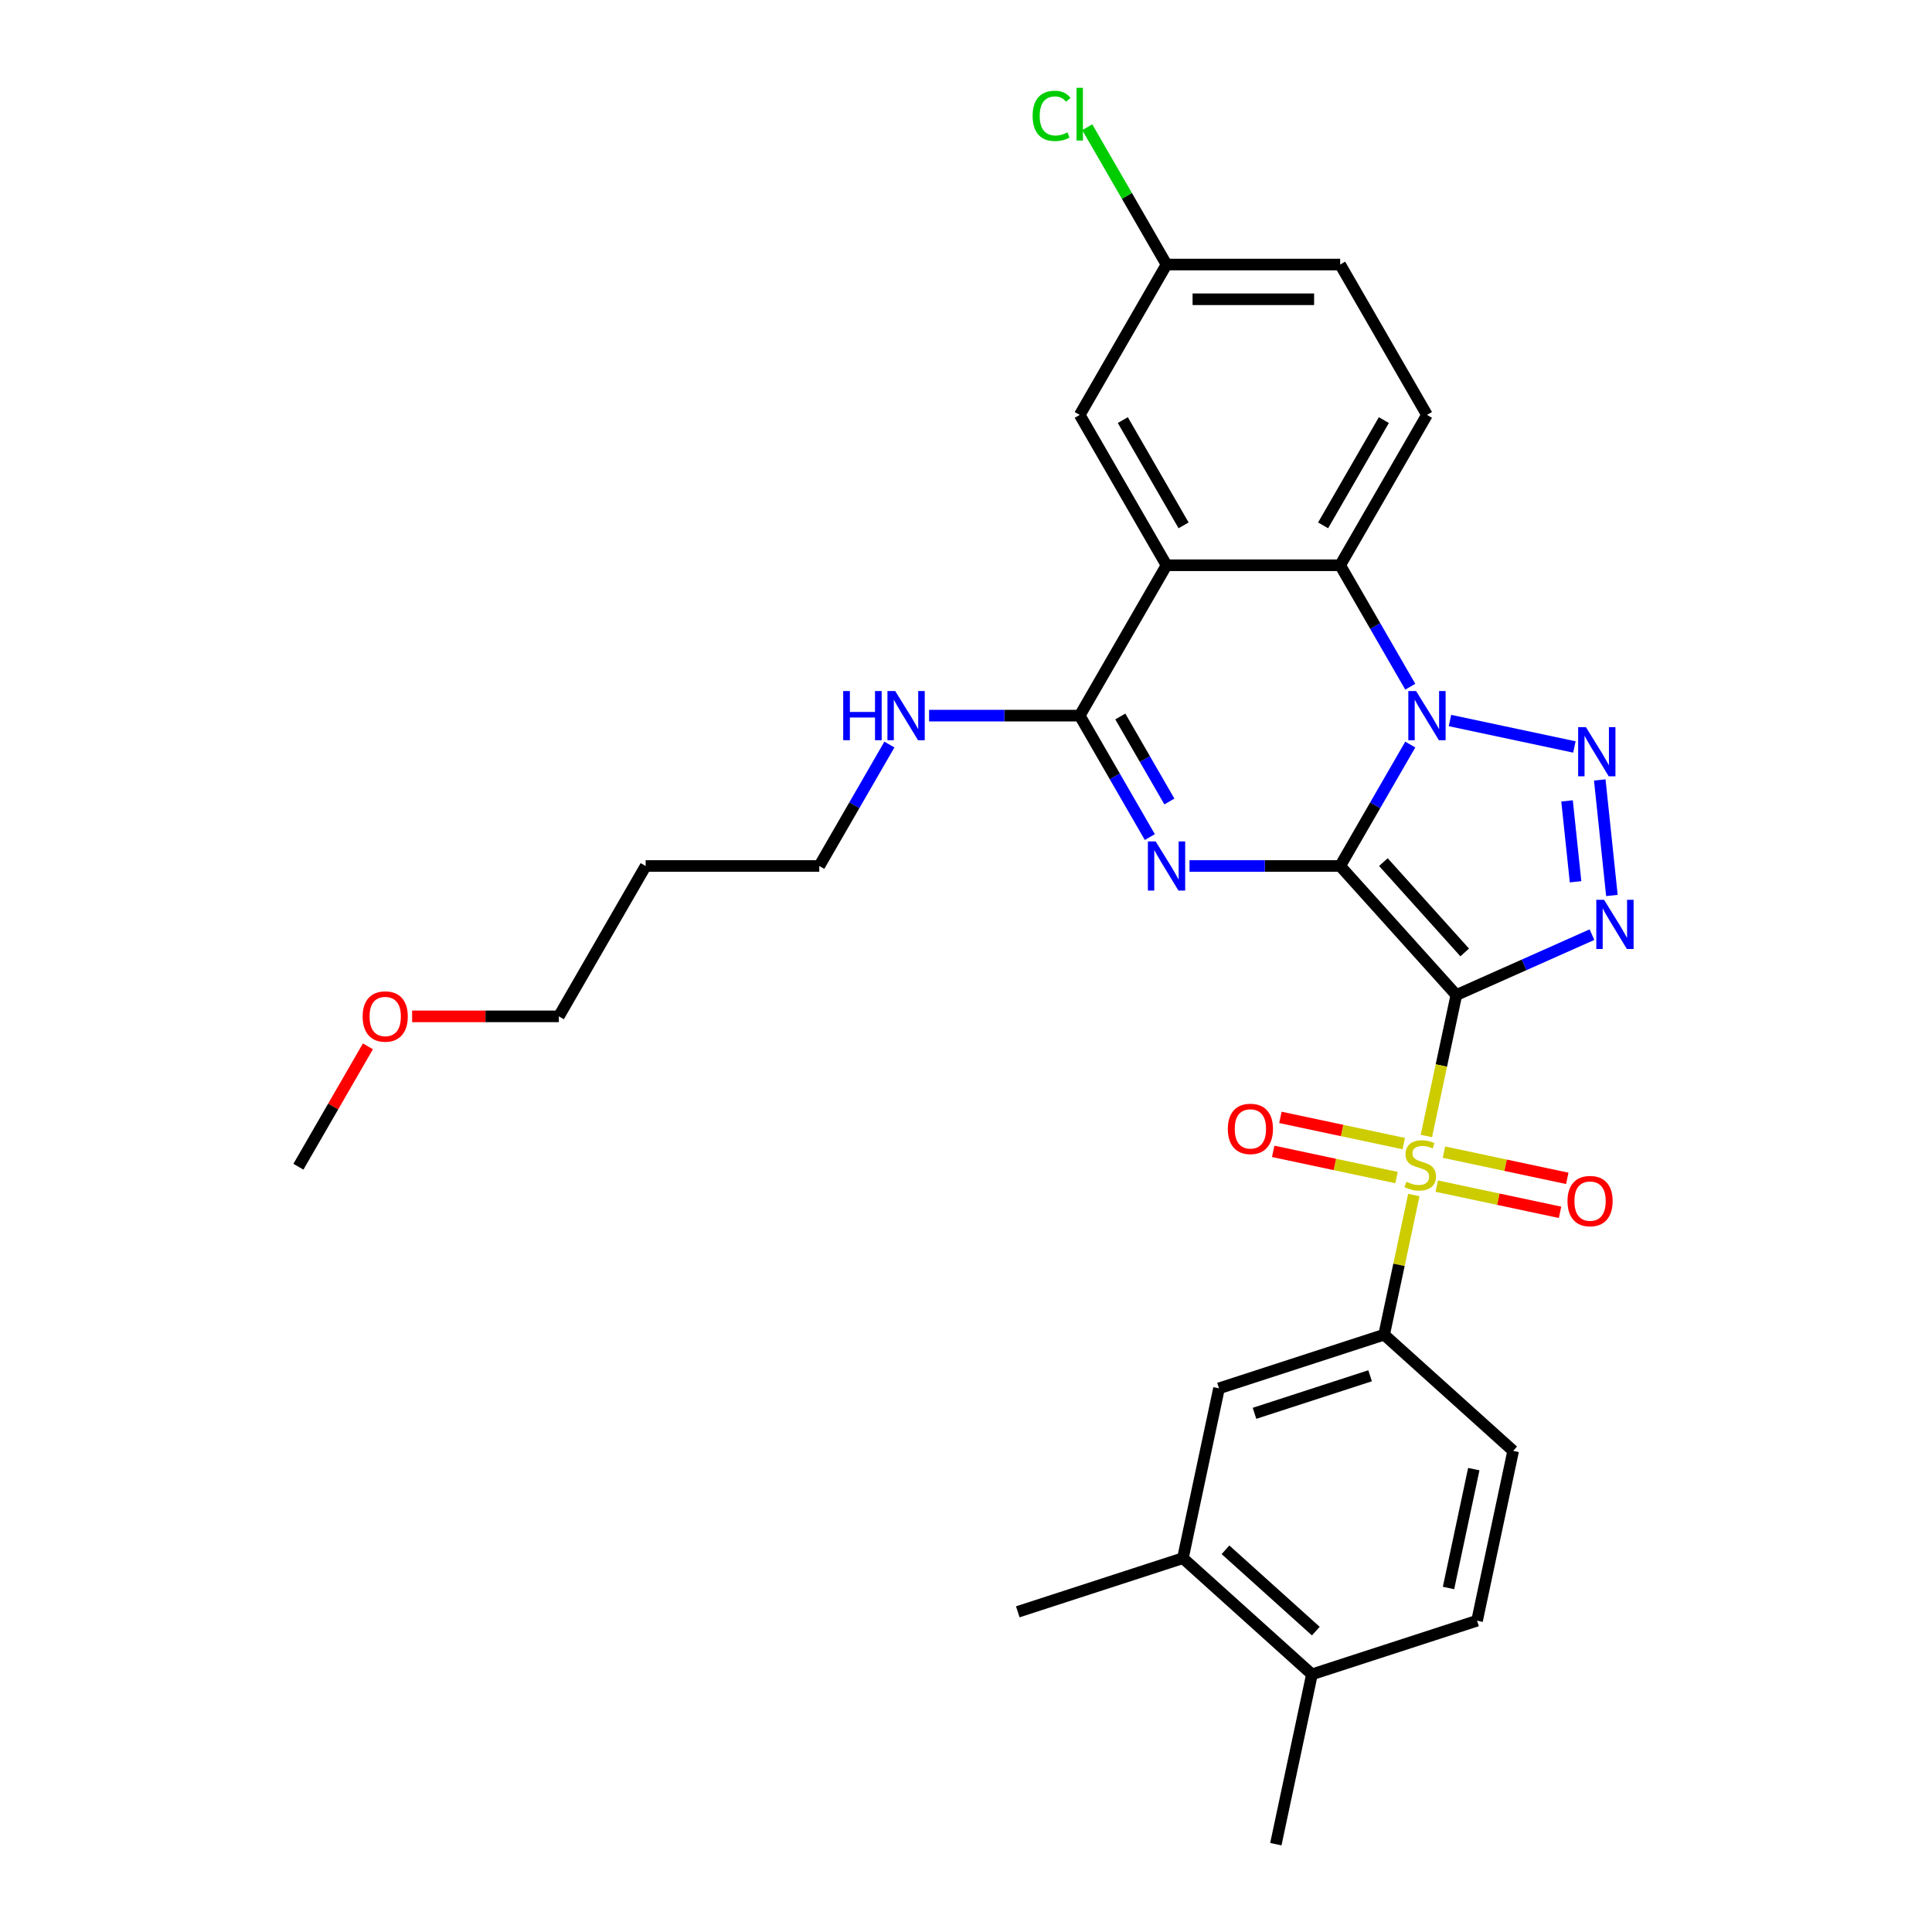 <?xml version='1.0' encoding='iso-8859-1'?>
<svg version='1.1' baseProfile='full'
              xmlns='http://www.w3.org/2000/svg'
                      xmlns:rdkit='http://www.rdkit.org/xml'
                      xmlns:xlink='http://www.w3.org/1999/xlink'
                  xml:space='preserve'
width='1000px' height='1000px' viewBox='0 0 1000 1000'>
<!-- END OF HEADER -->
<rect style='opacity:1.0;fill:#FFFFFF;stroke:none' width='1000' height='1000' x='0' y='0'> </rect>
<path class='bond-0' d='M 693.663,448.238 L 753.796,515.023' style='fill:none;fill-rule:evenodd;stroke:#000000;stroke-width:6px;stroke-linecap:butt;stroke-linejoin:miter;stroke-opacity:1' />
<path class='bond-0' d='M 716.04,446.229 L 758.133,492.979' style='fill:none;fill-rule:evenodd;stroke:#000000;stroke-width:6px;stroke-linecap:butt;stroke-linejoin:miter;stroke-opacity:1' />
<path class='bond-1' d='M 693.663,448.238 L 711.808,416.81' style='fill:none;fill-rule:evenodd;stroke:#000000;stroke-width:6px;stroke-linecap:butt;stroke-linejoin:miter;stroke-opacity:1' />
<path class='bond-1' d='M 711.808,416.81 L 729.953,385.382' style='fill:none;fill-rule:evenodd;stroke:#0000FF;stroke-width:6px;stroke-linecap:butt;stroke-linejoin:miter;stroke-opacity:1' />
<path class='bond-2' d='M 693.663,448.238 L 654.678,448.238' style='fill:none;fill-rule:evenodd;stroke:#000000;stroke-width:6px;stroke-linecap:butt;stroke-linejoin:miter;stroke-opacity:1' />
<path class='bond-2' d='M 654.678,448.238 L 615.693,448.238' style='fill:none;fill-rule:evenodd;stroke:#0000FF;stroke-width:6px;stroke-linecap:butt;stroke-linejoin:miter;stroke-opacity:1' />
<path class='bond-3' d='M 753.796,515.023 L 746.042,551.507' style='fill:none;fill-rule:evenodd;stroke:#000000;stroke-width:6px;stroke-linecap:butt;stroke-linejoin:miter;stroke-opacity:1' />
<path class='bond-3' d='M 746.042,551.507 L 738.287,587.991' style='fill:none;fill-rule:evenodd;stroke:#CCCC00;stroke-width:6px;stroke-linecap:butt;stroke-linejoin:miter;stroke-opacity:1' />
<path class='bond-4' d='M 753.796,515.023 L 788.897,499.395' style='fill:none;fill-rule:evenodd;stroke:#000000;stroke-width:6px;stroke-linecap:butt;stroke-linejoin:miter;stroke-opacity:1' />
<path class='bond-4' d='M 788.897,499.395 L 823.997,483.768' style='fill:none;fill-rule:evenodd;stroke:#0000FF;stroke-width:6px;stroke-linecap:butt;stroke-linejoin:miter;stroke-opacity:1' />
<path class='bond-5' d='M 750.496,372.939 L 814.907,386.63' style='fill:none;fill-rule:evenodd;stroke:#0000FF;stroke-width:6px;stroke-linecap:butt;stroke-linejoin:miter;stroke-opacity:1' />
<path class='bond-8' d='M 729.953,355.438 L 711.808,324.009' style='fill:none;fill-rule:evenodd;stroke:#0000FF;stroke-width:6px;stroke-linecap:butt;stroke-linejoin:miter;stroke-opacity:1' />
<path class='bond-8' d='M 711.808,324.009 L 693.663,292.581' style='fill:none;fill-rule:evenodd;stroke:#000000;stroke-width:6px;stroke-linecap:butt;stroke-linejoin:miter;stroke-opacity:1' />
<path class='bond-7' d='M 595.15,433.266 L 577.005,401.838' style='fill:none;fill-rule:evenodd;stroke:#0000FF;stroke-width:6px;stroke-linecap:butt;stroke-linejoin:miter;stroke-opacity:1' />
<path class='bond-7' d='M 577.005,401.838 L 558.86,370.41' style='fill:none;fill-rule:evenodd;stroke:#000000;stroke-width:6px;stroke-linecap:butt;stroke-linejoin:miter;stroke-opacity:1' />
<path class='bond-7' d='M 605.273,414.851 L 592.571,392.851' style='fill:none;fill-rule:evenodd;stroke:#0000FF;stroke-width:6px;stroke-linecap:butt;stroke-linejoin:miter;stroke-opacity:1' />
<path class='bond-7' d='M 592.571,392.851 L 579.869,370.851' style='fill:none;fill-rule:evenodd;stroke:#000000;stroke-width:6px;stroke-linecap:butt;stroke-linejoin:miter;stroke-opacity:1' />
<path class='bond-9' d='M 731.792,618.547 L 724.109,654.689' style='fill:none;fill-rule:evenodd;stroke:#CCCC00;stroke-width:6px;stroke-linecap:butt;stroke-linejoin:miter;stroke-opacity:1' />
<path class='bond-9' d='M 724.109,654.689 L 716.427,690.832' style='fill:none;fill-rule:evenodd;stroke:#000000;stroke-width:6px;stroke-linecap:butt;stroke-linejoin:miter;stroke-opacity:1' />
<path class='bond-11' d='M 726.574,591.925 L 694.656,585.141' style='fill:none;fill-rule:evenodd;stroke:#CCCC00;stroke-width:6px;stroke-linecap:butt;stroke-linejoin:miter;stroke-opacity:1' />
<path class='bond-11' d='M 694.656,585.141 L 662.739,578.357' style='fill:none;fill-rule:evenodd;stroke:#FF0000;stroke-width:6px;stroke-linecap:butt;stroke-linejoin:miter;stroke-opacity:1' />
<path class='bond-11' d='M 722.837,609.506 L 690.92,602.722' style='fill:none;fill-rule:evenodd;stroke:#CCCC00;stroke-width:6px;stroke-linecap:butt;stroke-linejoin:miter;stroke-opacity:1' />
<path class='bond-11' d='M 690.92,602.722 L 659.002,595.938' style='fill:none;fill-rule:evenodd;stroke:#FF0000;stroke-width:6px;stroke-linecap:butt;stroke-linejoin:miter;stroke-opacity:1' />
<path class='bond-12' d='M 743.65,613.93 L 775.567,620.714' style='fill:none;fill-rule:evenodd;stroke:#CCCC00;stroke-width:6px;stroke-linecap:butt;stroke-linejoin:miter;stroke-opacity:1' />
<path class='bond-12' d='M 775.567,620.714 L 807.484,627.498' style='fill:none;fill-rule:evenodd;stroke:#FF0000;stroke-width:6px;stroke-linecap:butt;stroke-linejoin:miter;stroke-opacity:1' />
<path class='bond-12' d='M 747.387,596.349 L 779.304,603.133' style='fill:none;fill-rule:evenodd;stroke:#CCCC00;stroke-width:6px;stroke-linecap:butt;stroke-linejoin:miter;stroke-opacity:1' />
<path class='bond-12' d='M 779.304,603.133 L 811.221,609.917' style='fill:none;fill-rule:evenodd;stroke:#FF0000;stroke-width:6px;stroke-linecap:butt;stroke-linejoin:miter;stroke-opacity:1' />
<path class='bond-31' d='M 834.322,463.498 L 828.036,403.69' style='fill:none;fill-rule:evenodd;stroke:#0000FF;stroke-width:6px;stroke-linecap:butt;stroke-linejoin:miter;stroke-opacity:1' />
<path class='bond-31' d='M 815.504,456.406 L 811.103,414.54' style='fill:none;fill-rule:evenodd;stroke:#0000FF;stroke-width:6px;stroke-linecap:butt;stroke-linejoin:miter;stroke-opacity:1' />
<path class='bond-6' d='M 603.795,292.581 L 558.86,370.41' style='fill:none;fill-rule:evenodd;stroke:#000000;stroke-width:6px;stroke-linecap:butt;stroke-linejoin:miter;stroke-opacity:1' />
<path class='bond-14' d='M 603.795,292.581 L 558.86,214.753' style='fill:none;fill-rule:evenodd;stroke:#000000;stroke-width:6px;stroke-linecap:butt;stroke-linejoin:miter;stroke-opacity:1' />
<path class='bond-14' d='M 612.62,271.92 L 581.166,217.44' style='fill:none;fill-rule:evenodd;stroke:#000000;stroke-width:6px;stroke-linecap:butt;stroke-linejoin:miter;stroke-opacity:1' />
<path class='bond-30' d='M 603.795,292.581 L 693.663,292.581' style='fill:none;fill-rule:evenodd;stroke:#000000;stroke-width:6px;stroke-linecap:butt;stroke-linejoin:miter;stroke-opacity:1' />
<path class='bond-16' d='M 558.86,370.41 L 519.875,370.41' style='fill:none;fill-rule:evenodd;stroke:#000000;stroke-width:6px;stroke-linecap:butt;stroke-linejoin:miter;stroke-opacity:1' />
<path class='bond-16' d='M 519.875,370.41 L 480.891,370.41' style='fill:none;fill-rule:evenodd;stroke:#0000FF;stroke-width:6px;stroke-linecap:butt;stroke-linejoin:miter;stroke-opacity:1' />
<path class='bond-13' d='M 693.663,292.581 L 738.597,214.753' style='fill:none;fill-rule:evenodd;stroke:#000000;stroke-width:6px;stroke-linecap:butt;stroke-linejoin:miter;stroke-opacity:1' />
<path class='bond-13' d='M 684.837,271.92 L 716.291,217.44' style='fill:none;fill-rule:evenodd;stroke:#000000;stroke-width:6px;stroke-linecap:butt;stroke-linejoin:miter;stroke-opacity:1' />
<path class='bond-10' d='M 716.427,690.832 L 630.957,718.603' style='fill:none;fill-rule:evenodd;stroke:#000000;stroke-width:6px;stroke-linecap:butt;stroke-linejoin:miter;stroke-opacity:1' />
<path class='bond-10' d='M 709.161,712.092 L 649.332,731.531' style='fill:none;fill-rule:evenodd;stroke:#000000;stroke-width:6px;stroke-linecap:butt;stroke-linejoin:miter;stroke-opacity:1' />
<path class='bond-17' d='M 716.427,690.832 L 783.212,750.966' style='fill:none;fill-rule:evenodd;stroke:#000000;stroke-width:6px;stroke-linecap:butt;stroke-linejoin:miter;stroke-opacity:1' />
<path class='bond-15' d='M 630.957,718.603 L 612.273,806.507' style='fill:none;fill-rule:evenodd;stroke:#000000;stroke-width:6px;stroke-linecap:butt;stroke-linejoin:miter;stroke-opacity:1' />
<path class='bond-21' d='M 738.597,214.753 L 693.663,136.925' style='fill:none;fill-rule:evenodd;stroke:#000000;stroke-width:6px;stroke-linecap:butt;stroke-linejoin:miter;stroke-opacity:1' />
<path class='bond-20' d='M 558.86,214.753 L 603.795,136.925' style='fill:none;fill-rule:evenodd;stroke:#000000;stroke-width:6px;stroke-linecap:butt;stroke-linejoin:miter;stroke-opacity:1' />
<path class='bond-26' d='M 612.273,806.507 L 526.803,834.278' style='fill:none;fill-rule:evenodd;stroke:#000000;stroke-width:6px;stroke-linecap:butt;stroke-linejoin:miter;stroke-opacity:1' />
<path class='bond-33' d='M 612.273,806.507 L 679.058,866.641' style='fill:none;fill-rule:evenodd;stroke:#000000;stroke-width:6px;stroke-linecap:butt;stroke-linejoin:miter;stroke-opacity:1' />
<path class='bond-33' d='M 634.317,802.17 L 681.067,844.264' style='fill:none;fill-rule:evenodd;stroke:#000000;stroke-width:6px;stroke-linecap:butt;stroke-linejoin:miter;stroke-opacity:1' />
<path class='bond-25' d='M 460.348,385.382 L 442.203,416.81' style='fill:none;fill-rule:evenodd;stroke:#0000FF;stroke-width:6px;stroke-linecap:butt;stroke-linejoin:miter;stroke-opacity:1' />
<path class='bond-25' d='M 442.203,416.81 L 424.058,448.238' style='fill:none;fill-rule:evenodd;stroke:#000000;stroke-width:6px;stroke-linecap:butt;stroke-linejoin:miter;stroke-opacity:1' />
<path class='bond-19' d='M 783.212,750.966 L 764.528,838.87' style='fill:none;fill-rule:evenodd;stroke:#000000;stroke-width:6px;stroke-linecap:butt;stroke-linejoin:miter;stroke-opacity:1' />
<path class='bond-19' d='M 762.829,760.414 L 749.749,821.948' style='fill:none;fill-rule:evenodd;stroke:#000000;stroke-width:6px;stroke-linecap:butt;stroke-linejoin:miter;stroke-opacity:1' />
<path class='bond-18' d='M 679.058,866.641 L 764.528,838.87' style='fill:none;fill-rule:evenodd;stroke:#000000;stroke-width:6px;stroke-linecap:butt;stroke-linejoin:miter;stroke-opacity:1' />
<path class='bond-27' d='M 679.058,866.641 L 660.373,954.545' style='fill:none;fill-rule:evenodd;stroke:#000000;stroke-width:6px;stroke-linecap:butt;stroke-linejoin:miter;stroke-opacity:1' />
<path class='bond-22' d='M 603.795,136.925 L 583.278,101.388' style='fill:none;fill-rule:evenodd;stroke:#000000;stroke-width:6px;stroke-linecap:butt;stroke-linejoin:miter;stroke-opacity:1' />
<path class='bond-22' d='M 583.278,101.388 L 562.761,65.852' style='fill:none;fill-rule:evenodd;stroke:#00CC00;stroke-width:6px;stroke-linecap:butt;stroke-linejoin:miter;stroke-opacity:1' />
<path class='bond-32' d='M 603.795,136.925 L 693.663,136.925' style='fill:none;fill-rule:evenodd;stroke:#000000;stroke-width:6px;stroke-linecap:butt;stroke-linejoin:miter;stroke-opacity:1' />
<path class='bond-32' d='M 617.275,154.898 L 680.183,154.898' style='fill:none;fill-rule:evenodd;stroke:#000000;stroke-width:6px;stroke-linecap:butt;stroke-linejoin:miter;stroke-opacity:1' />
<path class='bond-23' d='M 334.19,448.238 L 424.058,448.238' style='fill:none;fill-rule:evenodd;stroke:#000000;stroke-width:6px;stroke-linecap:butt;stroke-linejoin:miter;stroke-opacity:1' />
<path class='bond-28' d='M 334.19,448.238 L 289.255,526.066' style='fill:none;fill-rule:evenodd;stroke:#000000;stroke-width:6px;stroke-linecap:butt;stroke-linejoin:miter;stroke-opacity:1' />
<path class='bond-24' d='M 213.317,526.066 L 251.286,526.066' style='fill:none;fill-rule:evenodd;stroke:#FF0000;stroke-width:6px;stroke-linecap:butt;stroke-linejoin:miter;stroke-opacity:1' />
<path class='bond-24' d='M 251.286,526.066 L 289.255,526.066' style='fill:none;fill-rule:evenodd;stroke:#000000;stroke-width:6px;stroke-linecap:butt;stroke-linejoin:miter;stroke-opacity:1' />
<path class='bond-29' d='M 190.432,541.577 L 172.442,572.736' style='fill:none;fill-rule:evenodd;stroke:#FF0000;stroke-width:6px;stroke-linecap:butt;stroke-linejoin:miter;stroke-opacity:1' />
<path class='bond-29' d='M 172.442,572.736 L 154.453,603.894' style='fill:none;fill-rule:evenodd;stroke:#000000;stroke-width:6px;stroke-linecap:butt;stroke-linejoin:miter;stroke-opacity:1' />
<path  class='atom-2' d='M 732.971 357.684
L 741.311 371.164
Q 742.138 372.495, 743.468 374.903
Q 744.798 377.311, 744.87 377.455
L 744.87 357.684
L 748.249 357.684
L 748.249 383.135
L 744.762 383.135
L 735.811 368.397
Q 734.769 366.671, 733.654 364.694
Q 732.576 362.717, 732.252 362.106
L 732.252 383.135
L 728.945 383.135
L 728.945 357.684
L 732.971 357.684
' fill='#0000FF'/>
<path  class='atom-3' d='M 598.169 435.512
L 606.509 448.993
Q 607.335 450.323, 608.665 452.731
Q 609.995 455.14, 610.067 455.284
L 610.067 435.512
L 613.446 435.512
L 613.446 460.963
L 609.959 460.963
L 601.009 446.225
Q 599.966 444.499, 598.852 442.522
Q 597.773 440.545, 597.45 439.934
L 597.45 460.963
L 594.143 460.963
L 594.143 435.512
L 598.169 435.512
' fill='#0000FF'/>
<path  class='atom-4' d='M 727.922 611.663
Q 728.21 611.771, 729.396 612.274
Q 730.582 612.777, 731.877 613.101
Q 733.207 613.388, 734.501 613.388
Q 736.909 613.388, 738.311 612.238
Q 739.713 611.052, 739.713 609.003
Q 739.713 607.601, 738.994 606.738
Q 738.311 605.875, 737.233 605.408
Q 736.154 604.941, 734.357 604.401
Q 732.092 603.718, 730.726 603.071
Q 729.396 602.424, 728.426 601.058
Q 727.491 599.692, 727.491 597.392
Q 727.491 594.192, 729.648 592.215
Q 731.841 590.238, 736.154 590.238
Q 739.102 590.238, 742.445 591.64
L 741.618 594.408
Q 738.563 593.15, 736.262 593.15
Q 733.782 593.15, 732.416 594.192
Q 731.05 595.199, 731.086 596.96
Q 731.086 598.326, 731.769 599.153
Q 732.488 599.98, 733.494 600.447
Q 734.537 600.914, 736.262 601.454
Q 738.563 602.173, 739.929 602.892
Q 741.295 603.61, 742.265 605.084
Q 743.272 606.522, 743.272 609.003
Q 743.272 612.525, 740.899 614.431
Q 738.563 616.3, 734.644 616.3
Q 732.38 616.3, 730.654 615.797
Q 728.965 615.329, 726.952 614.503
L 727.922 611.663
' fill='#CCCC00'/>
<path  class='atom-5' d='M 830.27 465.745
L 838.609 479.225
Q 839.436 480.555, 840.766 482.964
Q 842.096 485.372, 842.168 485.516
L 842.168 465.745
L 845.547 465.745
L 845.547 491.196
L 842.06 491.196
L 833.109 476.457
Q 832.067 474.732, 830.953 472.755
Q 829.874 470.778, 829.551 470.166
L 829.551 491.196
L 826.243 491.196
L 826.243 465.745
L 830.27 465.745
' fill='#0000FF'/>
<path  class='atom-6' d='M 820.876 376.369
L 829.216 389.849
Q 830.042 391.179, 831.372 393.588
Q 832.702 395.996, 832.774 396.14
L 832.774 376.369
L 836.153 376.369
L 836.153 401.82
L 832.666 401.82
L 823.716 387.081
Q 822.673 385.356, 821.559 383.379
Q 820.48 381.402, 820.157 380.79
L 820.157 401.82
L 816.85 401.82
L 816.85 376.369
L 820.876 376.369
' fill='#0000FF'/>
<path  class='atom-12' d='M 635.524 584.315
Q 635.524 578.204, 638.544 574.789
Q 641.564 571.374, 647.207 571.374
Q 652.851 571.374, 655.871 574.789
Q 658.89 578.204, 658.89 584.315
Q 658.89 590.498, 655.835 594.02
Q 652.779 597.507, 647.207 597.507
Q 641.6 597.507, 638.544 594.02
Q 635.524 590.534, 635.524 584.315
M 647.207 594.632
Q 651.09 594.632, 653.175 592.043
Q 655.295 589.419, 655.295 584.315
Q 655.295 579.318, 653.175 576.802
Q 651.09 574.249, 647.207 574.249
Q 643.325 574.249, 641.204 576.766
Q 639.119 579.282, 639.119 584.315
Q 639.119 589.455, 641.204 592.043
Q 643.325 594.632, 647.207 594.632
' fill='#FF0000'/>
<path  class='atom-13' d='M 811.333 621.684
Q 811.333 615.573, 814.353 612.158
Q 817.373 608.743, 823.016 608.743
Q 828.66 608.743, 831.68 612.158
Q 834.699 615.573, 834.699 621.684
Q 834.699 627.867, 831.644 631.39
Q 828.588 634.877, 823.016 634.877
Q 817.409 634.877, 814.353 631.39
Q 811.333 627.903, 811.333 621.684
M 823.016 632.001
Q 826.899 632.001, 828.984 629.413
Q 831.104 626.789, 831.104 621.684
Q 831.104 616.687, 828.984 614.171
Q 826.899 611.619, 823.016 611.619
Q 819.134 611.619, 817.013 614.135
Q 814.928 616.651, 814.928 621.684
Q 814.928 626.825, 817.013 629.413
Q 819.134 632.001, 823.016 632.001
' fill='#FF0000'/>
<path  class='atom-17' d='M 436.442 357.684
L 439.893 357.684
L 439.893 368.504
L 452.906 368.504
L 452.906 357.684
L 456.357 357.684
L 456.357 383.135
L 452.906 383.135
L 452.906 371.38
L 439.893 371.38
L 439.893 383.135
L 436.442 383.135
L 436.442 357.684
' fill='#0000FF'/>
<path  class='atom-17' d='M 463.366 357.684
L 471.706 371.164
Q 472.533 372.495, 473.863 374.903
Q 475.193 377.311, 475.265 377.455
L 475.265 357.684
L 478.644 357.684
L 478.644 383.135
L 475.157 383.135
L 466.206 368.397
Q 465.164 366.671, 464.049 364.694
Q 462.971 362.717, 462.647 362.106
L 462.647 383.135
L 459.34 383.135
L 459.34 357.684
L 463.366 357.684
' fill='#0000FF'/>
<path  class='atom-23' d='M 534.488 59.977
Q 534.488 53.651, 537.436 50.343
Q 540.419 47, 546.063 47
Q 551.311 47, 554.115 50.703
L 551.743 52.644
Q 549.694 49.948, 546.063 49.948
Q 542.217 49.948, 540.168 52.536
Q 538.155 55.088, 538.155 59.977
Q 538.155 65.01, 540.24 67.598
Q 542.361 70.186, 546.459 70.186
Q 549.262 70.186, 552.534 68.497
L 553.54 71.193
Q 552.21 72.056, 550.197 72.559
Q 548.184 73.062, 545.955 73.062
Q 540.419 73.062, 537.436 69.683
Q 534.488 66.304, 534.488 59.977
' fill='#00CC00'/>
<path  class='atom-23' d='M 557.207 45.455
L 560.514 45.455
L 560.514 72.739
L 557.207 72.739
L 557.207 45.455
' fill='#00CC00'/>
<path  class='atom-25' d='M 187.704 526.138
Q 187.704 520.027, 190.724 516.612
Q 193.743 513.197, 199.387 513.197
Q 205.031 513.197, 208.05 516.612
Q 211.07 520.027, 211.07 526.138
Q 211.07 532.321, 208.014 535.844
Q 204.959 539.331, 199.387 539.331
Q 193.779 539.331, 190.724 535.844
Q 187.704 532.357, 187.704 526.138
M 199.387 536.455
Q 203.269 536.455, 205.354 533.867
Q 207.475 531.242, 207.475 526.138
Q 207.475 521.141, 205.354 518.625
Q 203.269 516.073, 199.387 516.073
Q 195.505 516.073, 193.384 518.589
Q 191.299 521.105, 191.299 526.138
Q 191.299 531.278, 193.384 533.867
Q 195.505 536.455, 199.387 536.455
' fill='#FF0000'/>
</svg>
